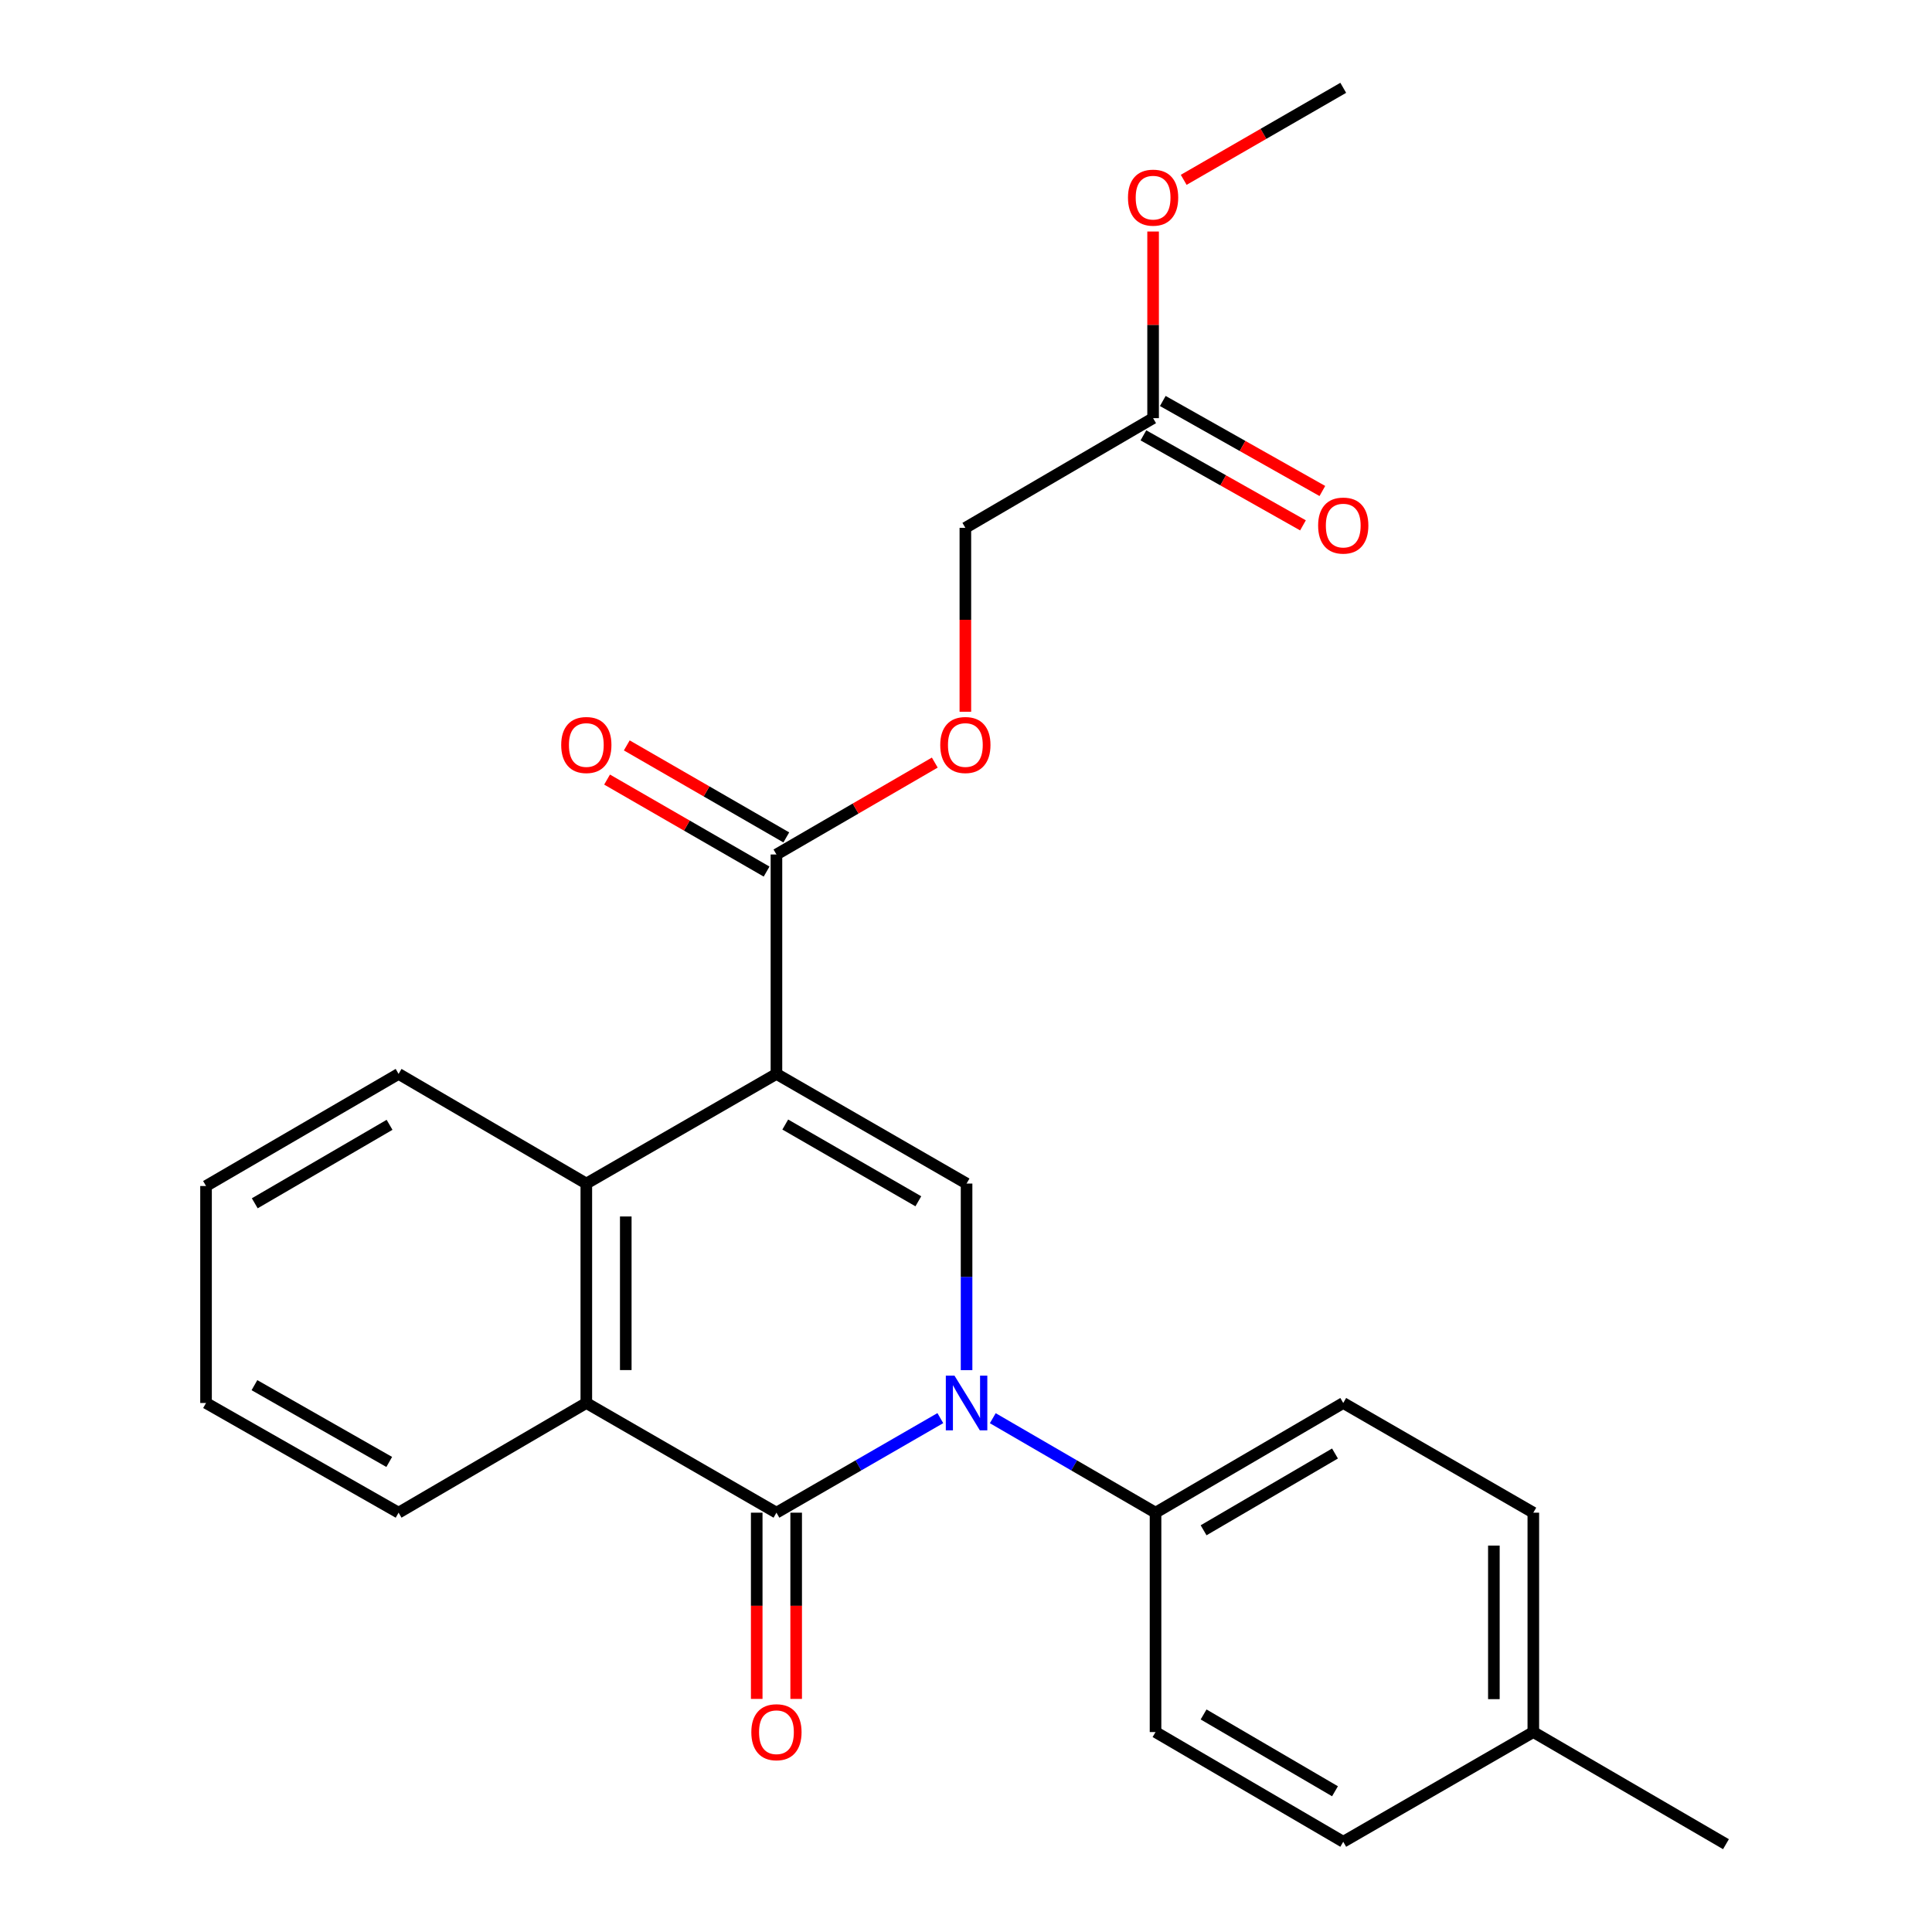 <?xml version='1.0' encoding='iso-8859-1'?>
<svg version='1.1' baseProfile='full'
              xmlns='http://www.w3.org/2000/svg'
                      xmlns:rdkit='http://www.rdkit.org/xml'
                      xmlns:xlink='http://www.w3.org/1999/xlink'
                  xml:space='preserve'
width='1000px' height='1000px' viewBox='0 0 1000 1000'>
<!-- END OF HEADER -->
<rect style='opacity:1.0;fill:#FFFFFF;stroke:none' width='1000' height='1000' x='0' y='0'> </rect>
<path class='bond-2' d='M 401.888,555.857 L 500.295,612.61' style='fill:none;fill-rule:evenodd;stroke:#000000;stroke-width:6px;stroke-linecap:butt;stroke-linejoin:miter;stroke-opacity:1' />
<path class='bond-2' d='M 406.448,582.058 L 475.333,621.785' style='fill:none;fill-rule:evenodd;stroke:#000000;stroke-width:6px;stroke-linecap:butt;stroke-linejoin:miter;stroke-opacity:1' />
<path class='bond-3' d='M 401.888,555.857 L 303.48,612.61' style='fill:none;fill-rule:evenodd;stroke:#000000;stroke-width:6px;stroke-linecap:butt;stroke-linejoin:miter;stroke-opacity:1' />
<path class='bond-5' d='M 401.888,555.857 L 401.888,442.283' style='fill:none;fill-rule:evenodd;stroke:#000000;stroke-width:6px;stroke-linecap:butt;stroke-linejoin:miter;stroke-opacity:1' />
<path class='bond-0' d='M 500.295,709.184 L 500.295,660.897' style='fill:none;fill-rule:evenodd;stroke:#0000FF;stroke-width:6px;stroke-linecap:butt;stroke-linejoin:miter;stroke-opacity:1' />
<path class='bond-0' d='M 500.295,660.897 L 500.295,612.61' style='fill:none;fill-rule:evenodd;stroke:#000000;stroke-width:6px;stroke-linecap:butt;stroke-linejoin:miter;stroke-opacity:1' />
<path class='bond-6' d='M 513.862,734.059 L 555.982,758.509' style='fill:none;fill-rule:evenodd;stroke:#0000FF;stroke-width:6px;stroke-linecap:butt;stroke-linejoin:miter;stroke-opacity:1' />
<path class='bond-6' d='M 555.982,758.509 L 598.101,782.959' style='fill:none;fill-rule:evenodd;stroke:#000000;stroke-width:6px;stroke-linecap:butt;stroke-linejoin:miter;stroke-opacity:1' />
<path class='bond-25' d='M 486.715,734.019 L 444.301,758.489' style='fill:none;fill-rule:evenodd;stroke:#0000FF;stroke-width:6px;stroke-linecap:butt;stroke-linejoin:miter;stroke-opacity:1' />
<path class='bond-25' d='M 444.301,758.489 L 401.888,782.959' style='fill:none;fill-rule:evenodd;stroke:#000000;stroke-width:6px;stroke-linecap:butt;stroke-linejoin:miter;stroke-opacity:1' />
<path class='bond-1' d='M 401.888,782.959 L 303.48,726.184' style='fill:none;fill-rule:evenodd;stroke:#000000;stroke-width:6px;stroke-linecap:butt;stroke-linejoin:miter;stroke-opacity:1' />
<path class='bond-7' d='M 391.678,782.959 L 391.678,831.156' style='fill:none;fill-rule:evenodd;stroke:#000000;stroke-width:6px;stroke-linecap:butt;stroke-linejoin:miter;stroke-opacity:1' />
<path class='bond-7' d='M 391.678,831.156 L 391.678,879.352' style='fill:none;fill-rule:evenodd;stroke:#FF0000;stroke-width:6px;stroke-linecap:butt;stroke-linejoin:miter;stroke-opacity:1' />
<path class='bond-7' d='M 412.097,782.959 L 412.097,831.156' style='fill:none;fill-rule:evenodd;stroke:#000000;stroke-width:6px;stroke-linecap:butt;stroke-linejoin:miter;stroke-opacity:1' />
<path class='bond-7' d='M 412.097,831.156 L 412.097,879.352' style='fill:none;fill-rule:evenodd;stroke:#FF0000;stroke-width:6px;stroke-linecap:butt;stroke-linejoin:miter;stroke-opacity:1' />
<path class='bond-4' d='M 303.48,612.61 L 303.48,726.184' style='fill:none;fill-rule:evenodd;stroke:#000000;stroke-width:6px;stroke-linecap:butt;stroke-linejoin:miter;stroke-opacity:1' />
<path class='bond-4' d='M 323.899,629.646 L 323.899,709.148' style='fill:none;fill-rule:evenodd;stroke:#000000;stroke-width:6px;stroke-linecap:butt;stroke-linejoin:miter;stroke-opacity:1' />
<path class='bond-19' d='M 303.48,612.61 L 206.309,555.857' style='fill:none;fill-rule:evenodd;stroke:#000000;stroke-width:6px;stroke-linecap:butt;stroke-linejoin:miter;stroke-opacity:1' />
<path class='bond-20' d='M 303.48,726.184 L 206.309,782.959' style='fill:none;fill-rule:evenodd;stroke:#000000;stroke-width:6px;stroke-linecap:butt;stroke-linejoin:miter;stroke-opacity:1' />
<path class='bond-8' d='M 401.888,442.283 L 442.866,418.499' style='fill:none;fill-rule:evenodd;stroke:#000000;stroke-width:6px;stroke-linecap:butt;stroke-linejoin:miter;stroke-opacity:1' />
<path class='bond-8' d='M 442.866,418.499 L 483.845,394.715' style='fill:none;fill-rule:evenodd;stroke:#FF0000;stroke-width:6px;stroke-linecap:butt;stroke-linejoin:miter;stroke-opacity:1' />
<path class='bond-10' d='M 406.988,433.439 L 365.704,409.63' style='fill:none;fill-rule:evenodd;stroke:#000000;stroke-width:6px;stroke-linecap:butt;stroke-linejoin:miter;stroke-opacity:1' />
<path class='bond-10' d='M 365.704,409.63 L 324.421,385.821' style='fill:none;fill-rule:evenodd;stroke:#FF0000;stroke-width:6px;stroke-linecap:butt;stroke-linejoin:miter;stroke-opacity:1' />
<path class='bond-10' d='M 396.787,451.127 L 355.503,427.318' style='fill:none;fill-rule:evenodd;stroke:#000000;stroke-width:6px;stroke-linecap:butt;stroke-linejoin:miter;stroke-opacity:1' />
<path class='bond-10' d='M 355.503,427.318 L 314.22,403.509' style='fill:none;fill-rule:evenodd;stroke:#FF0000;stroke-width:6px;stroke-linecap:butt;stroke-linejoin:miter;stroke-opacity:1' />
<path class='bond-12' d='M 598.101,782.959 L 695.261,726.184' style='fill:none;fill-rule:evenodd;stroke:#000000;stroke-width:6px;stroke-linecap:butt;stroke-linejoin:miter;stroke-opacity:1' />
<path class='bond-12' d='M 622.977,792.073 L 690.989,752.33' style='fill:none;fill-rule:evenodd;stroke:#000000;stroke-width:6px;stroke-linecap:butt;stroke-linejoin:miter;stroke-opacity:1' />
<path class='bond-13' d='M 598.101,782.959 L 598.101,896.511' style='fill:none;fill-rule:evenodd;stroke:#000000;stroke-width:6px;stroke-linecap:butt;stroke-linejoin:miter;stroke-opacity:1' />
<path class='bond-14' d='M 499.671,368.402 L 499.671,320.809' style='fill:none;fill-rule:evenodd;stroke:#FF0000;stroke-width:6px;stroke-linecap:butt;stroke-linejoin:miter;stroke-opacity:1' />
<path class='bond-14' d='M 499.671,320.809 L 499.671,273.215' style='fill:none;fill-rule:evenodd;stroke:#000000;stroke-width:6px;stroke-linecap:butt;stroke-linejoin:miter;stroke-opacity:1' />
<path class='bond-9' d='M 596.842,216.439 L 499.671,273.215' style='fill:none;fill-rule:evenodd;stroke:#000000;stroke-width:6px;stroke-linecap:butt;stroke-linejoin:miter;stroke-opacity:1' />
<path class='bond-11' d='M 591.826,225.332 L 633.123,248.627' style='fill:none;fill-rule:evenodd;stroke:#000000;stroke-width:6px;stroke-linecap:butt;stroke-linejoin:miter;stroke-opacity:1' />
<path class='bond-11' d='M 633.123,248.627 L 674.42,271.922' style='fill:none;fill-rule:evenodd;stroke:#FF0000;stroke-width:6px;stroke-linecap:butt;stroke-linejoin:miter;stroke-opacity:1' />
<path class='bond-11' d='M 601.858,207.547 L 643.155,230.842' style='fill:none;fill-rule:evenodd;stroke:#000000;stroke-width:6px;stroke-linecap:butt;stroke-linejoin:miter;stroke-opacity:1' />
<path class='bond-11' d='M 643.155,230.842 L 684.452,254.137' style='fill:none;fill-rule:evenodd;stroke:#FF0000;stroke-width:6px;stroke-linecap:butt;stroke-linejoin:miter;stroke-opacity:1' />
<path class='bond-17' d='M 596.842,216.439 L 596.842,168.137' style='fill:none;fill-rule:evenodd;stroke:#000000;stroke-width:6px;stroke-linecap:butt;stroke-linejoin:miter;stroke-opacity:1' />
<path class='bond-17' d='M 596.842,168.137 L 596.842,119.834' style='fill:none;fill-rule:evenodd;stroke:#FF0000;stroke-width:6px;stroke-linecap:butt;stroke-linejoin:miter;stroke-opacity:1' />
<path class='bond-15' d='M 695.261,726.184 L 793.645,782.959' style='fill:none;fill-rule:evenodd;stroke:#000000;stroke-width:6px;stroke-linecap:butt;stroke-linejoin:miter;stroke-opacity:1' />
<path class='bond-16' d='M 598.101,896.511 L 695.261,953.298' style='fill:none;fill-rule:evenodd;stroke:#000000;stroke-width:6px;stroke-linecap:butt;stroke-linejoin:miter;stroke-opacity:1' />
<path class='bond-16' d='M 622.978,887.4 L 690.99,927.151' style='fill:none;fill-rule:evenodd;stroke:#000000;stroke-width:6px;stroke-linecap:butt;stroke-linejoin:miter;stroke-opacity:1' />
<path class='bond-27' d='M 793.645,782.959 L 793.645,896.511' style='fill:none;fill-rule:evenodd;stroke:#000000;stroke-width:6px;stroke-linecap:butt;stroke-linejoin:miter;stroke-opacity:1' />
<path class='bond-27' d='M 773.226,799.992 L 773.226,879.478' style='fill:none;fill-rule:evenodd;stroke:#000000;stroke-width:6px;stroke-linecap:butt;stroke-linejoin:miter;stroke-opacity:1' />
<path class='bond-18' d='M 695.261,953.298 L 793.645,896.511' style='fill:none;fill-rule:evenodd;stroke:#000000;stroke-width:6px;stroke-linecap:butt;stroke-linejoin:miter;stroke-opacity:1' />
<path class='bond-22' d='M 612.682,93.083 L 653.971,69.269' style='fill:none;fill-rule:evenodd;stroke:#FF0000;stroke-width:6px;stroke-linecap:butt;stroke-linejoin:miter;stroke-opacity:1' />
<path class='bond-22' d='M 653.971,69.269 L 695.261,45.455' style='fill:none;fill-rule:evenodd;stroke:#000000;stroke-width:6px;stroke-linecap:butt;stroke-linejoin:miter;stroke-opacity:1' />
<path class='bond-21' d='M 793.645,896.511 L 893.357,954.545' style='fill:none;fill-rule:evenodd;stroke:#000000;stroke-width:6px;stroke-linecap:butt;stroke-linejoin:miter;stroke-opacity:1' />
<path class='bond-23' d='M 206.309,555.857 L 106.643,613.88' style='fill:none;fill-rule:evenodd;stroke:#000000;stroke-width:6px;stroke-linecap:butt;stroke-linejoin:miter;stroke-opacity:1' />
<path class='bond-23' d='M 201.633,582.207 L 131.866,622.823' style='fill:none;fill-rule:evenodd;stroke:#000000;stroke-width:6px;stroke-linecap:butt;stroke-linejoin:miter;stroke-opacity:1' />
<path class='bond-26' d='M 206.309,782.959 L 106.643,726.184' style='fill:none;fill-rule:evenodd;stroke:#000000;stroke-width:6px;stroke-linecap:butt;stroke-linejoin:miter;stroke-opacity:1' />
<path class='bond-26' d='M 201.466,756.701 L 131.7,716.958' style='fill:none;fill-rule:evenodd;stroke:#000000;stroke-width:6px;stroke-linecap:butt;stroke-linejoin:miter;stroke-opacity:1' />
<path class='bond-24' d='M 106.643,613.88 L 106.643,726.184' style='fill:none;fill-rule:evenodd;stroke:#000000;stroke-width:6px;stroke-linecap:butt;stroke-linejoin:miter;stroke-opacity:1' />
<path  class='atom-1' d='M 494.035 712.024
L 503.315 727.024
Q 504.235 728.504, 505.715 731.184
Q 507.195 733.864, 507.275 734.024
L 507.275 712.024
L 511.035 712.024
L 511.035 740.344
L 507.155 740.344
L 497.195 723.944
Q 496.035 722.024, 494.795 719.824
Q 493.595 717.624, 493.235 716.944
L 493.235 740.344
L 489.555 740.344
L 489.555 712.024
L 494.035 712.024
' fill='#0000FF'/>
<path  class='atom-8' d='M 388.888 896.591
Q 388.888 889.791, 392.248 885.991
Q 395.608 882.191, 401.888 882.191
Q 408.168 882.191, 411.528 885.991
Q 414.888 889.791, 414.888 896.591
Q 414.888 903.471, 411.488 907.391
Q 408.088 911.271, 401.888 911.271
Q 395.648 911.271, 392.248 907.391
Q 388.888 903.511, 388.888 896.591
M 401.888 908.071
Q 406.208 908.071, 408.528 905.191
Q 410.888 902.271, 410.888 896.591
Q 410.888 891.031, 408.528 888.231
Q 406.208 885.391, 401.888 885.391
Q 397.568 885.391, 395.208 888.191
Q 392.888 890.991, 392.888 896.591
Q 392.888 902.311, 395.208 905.191
Q 397.568 908.071, 401.888 908.071
' fill='#FF0000'/>
<path  class='atom-9' d='M 486.671 385.61
Q 486.671 378.81, 490.031 375.01
Q 493.391 371.21, 499.671 371.21
Q 505.951 371.21, 509.311 375.01
Q 512.671 378.81, 512.671 385.61
Q 512.671 392.49, 509.271 396.41
Q 505.871 400.29, 499.671 400.29
Q 493.431 400.29, 490.031 396.41
Q 486.671 392.53, 486.671 385.61
M 499.671 397.09
Q 503.991 397.09, 506.311 394.21
Q 508.671 391.29, 508.671 385.61
Q 508.671 380.05, 506.311 377.25
Q 503.991 374.41, 499.671 374.41
Q 495.351 374.41, 492.991 377.21
Q 490.671 380.01, 490.671 385.61
Q 490.671 391.33, 492.991 394.21
Q 495.351 397.09, 499.671 397.09
' fill='#FF0000'/>
<path  class='atom-11' d='M 290.48 385.61
Q 290.48 378.81, 293.84 375.01
Q 297.2 371.21, 303.48 371.21
Q 309.76 371.21, 313.12 375.01
Q 316.48 378.81, 316.48 385.61
Q 316.48 392.49, 313.08 396.41
Q 309.68 400.29, 303.48 400.29
Q 297.24 400.29, 293.84 396.41
Q 290.48 392.53, 290.48 385.61
M 303.48 397.09
Q 307.8 397.09, 310.12 394.21
Q 312.48 391.29, 312.48 385.61
Q 312.48 380.05, 310.12 377.25
Q 307.8 374.41, 303.48 374.41
Q 299.16 374.41, 296.8 377.21
Q 294.48 380.01, 294.48 385.61
Q 294.48 391.33, 296.8 394.21
Q 299.16 397.09, 303.48 397.09
' fill='#FF0000'/>
<path  class='atom-12' d='M 682.261 272.036
Q 682.261 265.236, 685.621 261.436
Q 688.981 257.636, 695.261 257.636
Q 701.541 257.636, 704.901 261.436
Q 708.261 265.236, 708.261 272.036
Q 708.261 278.916, 704.861 282.836
Q 701.461 286.716, 695.261 286.716
Q 689.021 286.716, 685.621 282.836
Q 682.261 278.956, 682.261 272.036
M 695.261 283.516
Q 699.581 283.516, 701.901 280.636
Q 704.261 277.716, 704.261 272.036
Q 704.261 266.476, 701.901 263.676
Q 699.581 260.836, 695.261 260.836
Q 690.941 260.836, 688.581 263.636
Q 686.261 266.436, 686.261 272.036
Q 686.261 277.756, 688.581 280.636
Q 690.941 283.516, 695.261 283.516
' fill='#FF0000'/>
<path  class='atom-18' d='M 583.842 102.299
Q 583.842 95.499, 587.202 91.699
Q 590.562 87.899, 596.842 87.899
Q 603.122 87.899, 606.482 91.699
Q 609.842 95.499, 609.842 102.299
Q 609.842 109.179, 606.442 113.099
Q 603.042 116.979, 596.842 116.979
Q 590.602 116.979, 587.202 113.099
Q 583.842 109.219, 583.842 102.299
M 596.842 113.779
Q 601.162 113.779, 603.482 110.899
Q 605.842 107.979, 605.842 102.299
Q 605.842 96.739, 603.482 93.939
Q 601.162 91.099, 596.842 91.099
Q 592.522 91.099, 590.162 93.899
Q 587.842 96.699, 587.842 102.299
Q 587.842 108.019, 590.162 110.899
Q 592.522 113.779, 596.842 113.779
' fill='#FF0000'/>
</svg>

